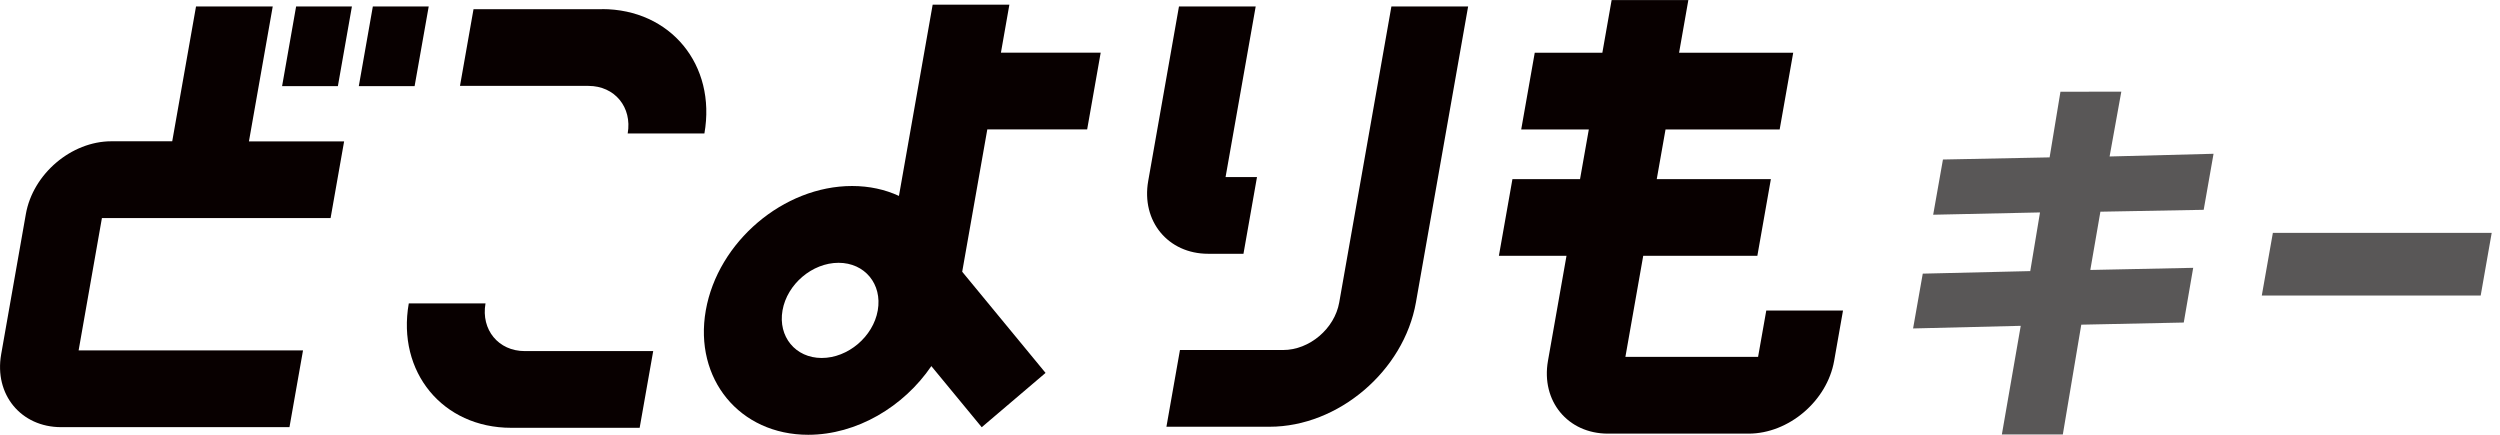 <svg width="184" height="32" viewBox="0 0 184 32" fill="none" xmlns="http://www.w3.org/2000/svg">
<g clip-path="url(#clip0_6_9677)">
<path d="M35.732 22.331H30.086C29.198 27.38 32.58 31.486 37.622 31.486H47.079L48.076 25.84H38.619C36.686 25.84 35.394 24.27 35.732 22.337V22.331Z" fill="#080000"/>
<path d="M44.308 0.676H34.851L33.855 6.322H43.311C45.244 6.322 46.536 7.892 46.198 9.825H51.844C52.732 4.776 49.35 0.67 44.308 0.67V0.676Z" fill="#080000"/>
<path d="M72.672 9.523H80.015L81.011 3.876H73.668L74.29 0.344H68.644L66.162 14.42C65.147 13.949 63.982 13.69 62.714 13.69C57.665 13.69 52.834 17.796 51.946 22.845C51.059 27.893 54.44 32 59.483 32C63.058 32 66.512 29.934 68.547 26.945L72.255 31.444L76.953 27.446L70.818 20L72.666 9.523H72.672ZM60.479 26.347C58.547 26.347 57.254 24.777 57.593 22.845C57.931 20.912 59.785 19.342 61.717 19.342C63.65 19.342 64.942 20.912 64.604 22.845C64.266 24.777 62.412 26.347 60.479 26.347Z" fill="#080000"/>
<path d="M98.567 22.259C98.228 24.191 96.374 25.761 94.442 25.761H86.845L85.849 31.408H93.445C98.494 31.408 103.325 27.301 104.213 22.253L108.054 0.477H102.407L98.567 22.259Z" fill="#080000"/>
<path d="M20.073 0.477H14.427L12.676 10.398H8.201C5.248 10.398 2.422 12.802 1.903 15.755L0.085 26.081C-0.434 29.034 1.54 31.438 4.499 31.438H21.305L22.302 25.791H5.786L7.501 16.051H24.331L25.327 10.405H18.322L20.073 0.477Z" fill="#080000"/>
<path d="M25.901 0.477H21.794L20.762 6.34H24.868L25.901 0.477Z" fill="#080000"/>
<path d="M26.408 6.34H30.515L31.553 0.477H27.441L26.408 6.34Z" fill="#080000"/>
<path d="M91.519 18.678L92.515 13.031H90.202L92.419 0.477H86.772L84.508 13.321C83.988 16.274 85.963 18.678 88.922 18.678H91.525H91.519Z" fill="#080000"/>
<path d="M129.999 22.851L129.395 26.263H119.63L120.941 18.829H129.341L130.337 13.183H121.937L122.583 9.529H130.983L131.98 3.883H123.58L124.262 0.006H118.616L117.933 3.883H112.957L111.961 9.529H116.937L116.291 13.183H111.315L110.318 18.829H115.294L113.93 26.559C113.41 29.512 115.385 31.915 118.344 31.915H128.695C131.648 31.915 134.474 29.512 134.993 26.559L135.645 22.857H129.999V22.851Z" fill="#080000"/>
<path d="M156.129 6.746L155.266 11.517L162.917 11.318L162.192 15.442L154.589 15.581L153.847 19.869L161.419 19.712L160.725 23.739L153.182 23.896L151.824 31.977H147.337L148.726 23.981L140.803 24.174L141.515 20.14L149.426 19.953L150.145 15.635L142.282 15.804L143.001 11.74L150.851 11.583L151.649 6.752" fill="#595757"/>
<path d="M182.579 21.752L183.389 17.139H167.283L166.468 21.752H182.579Z" fill="#595757"/>
</g>
<defs>
<clipPath id="clip0_6_9677">
<rect width="183.389" height="32" fill="white"/>
</clipPath>
</defs>
</svg>
